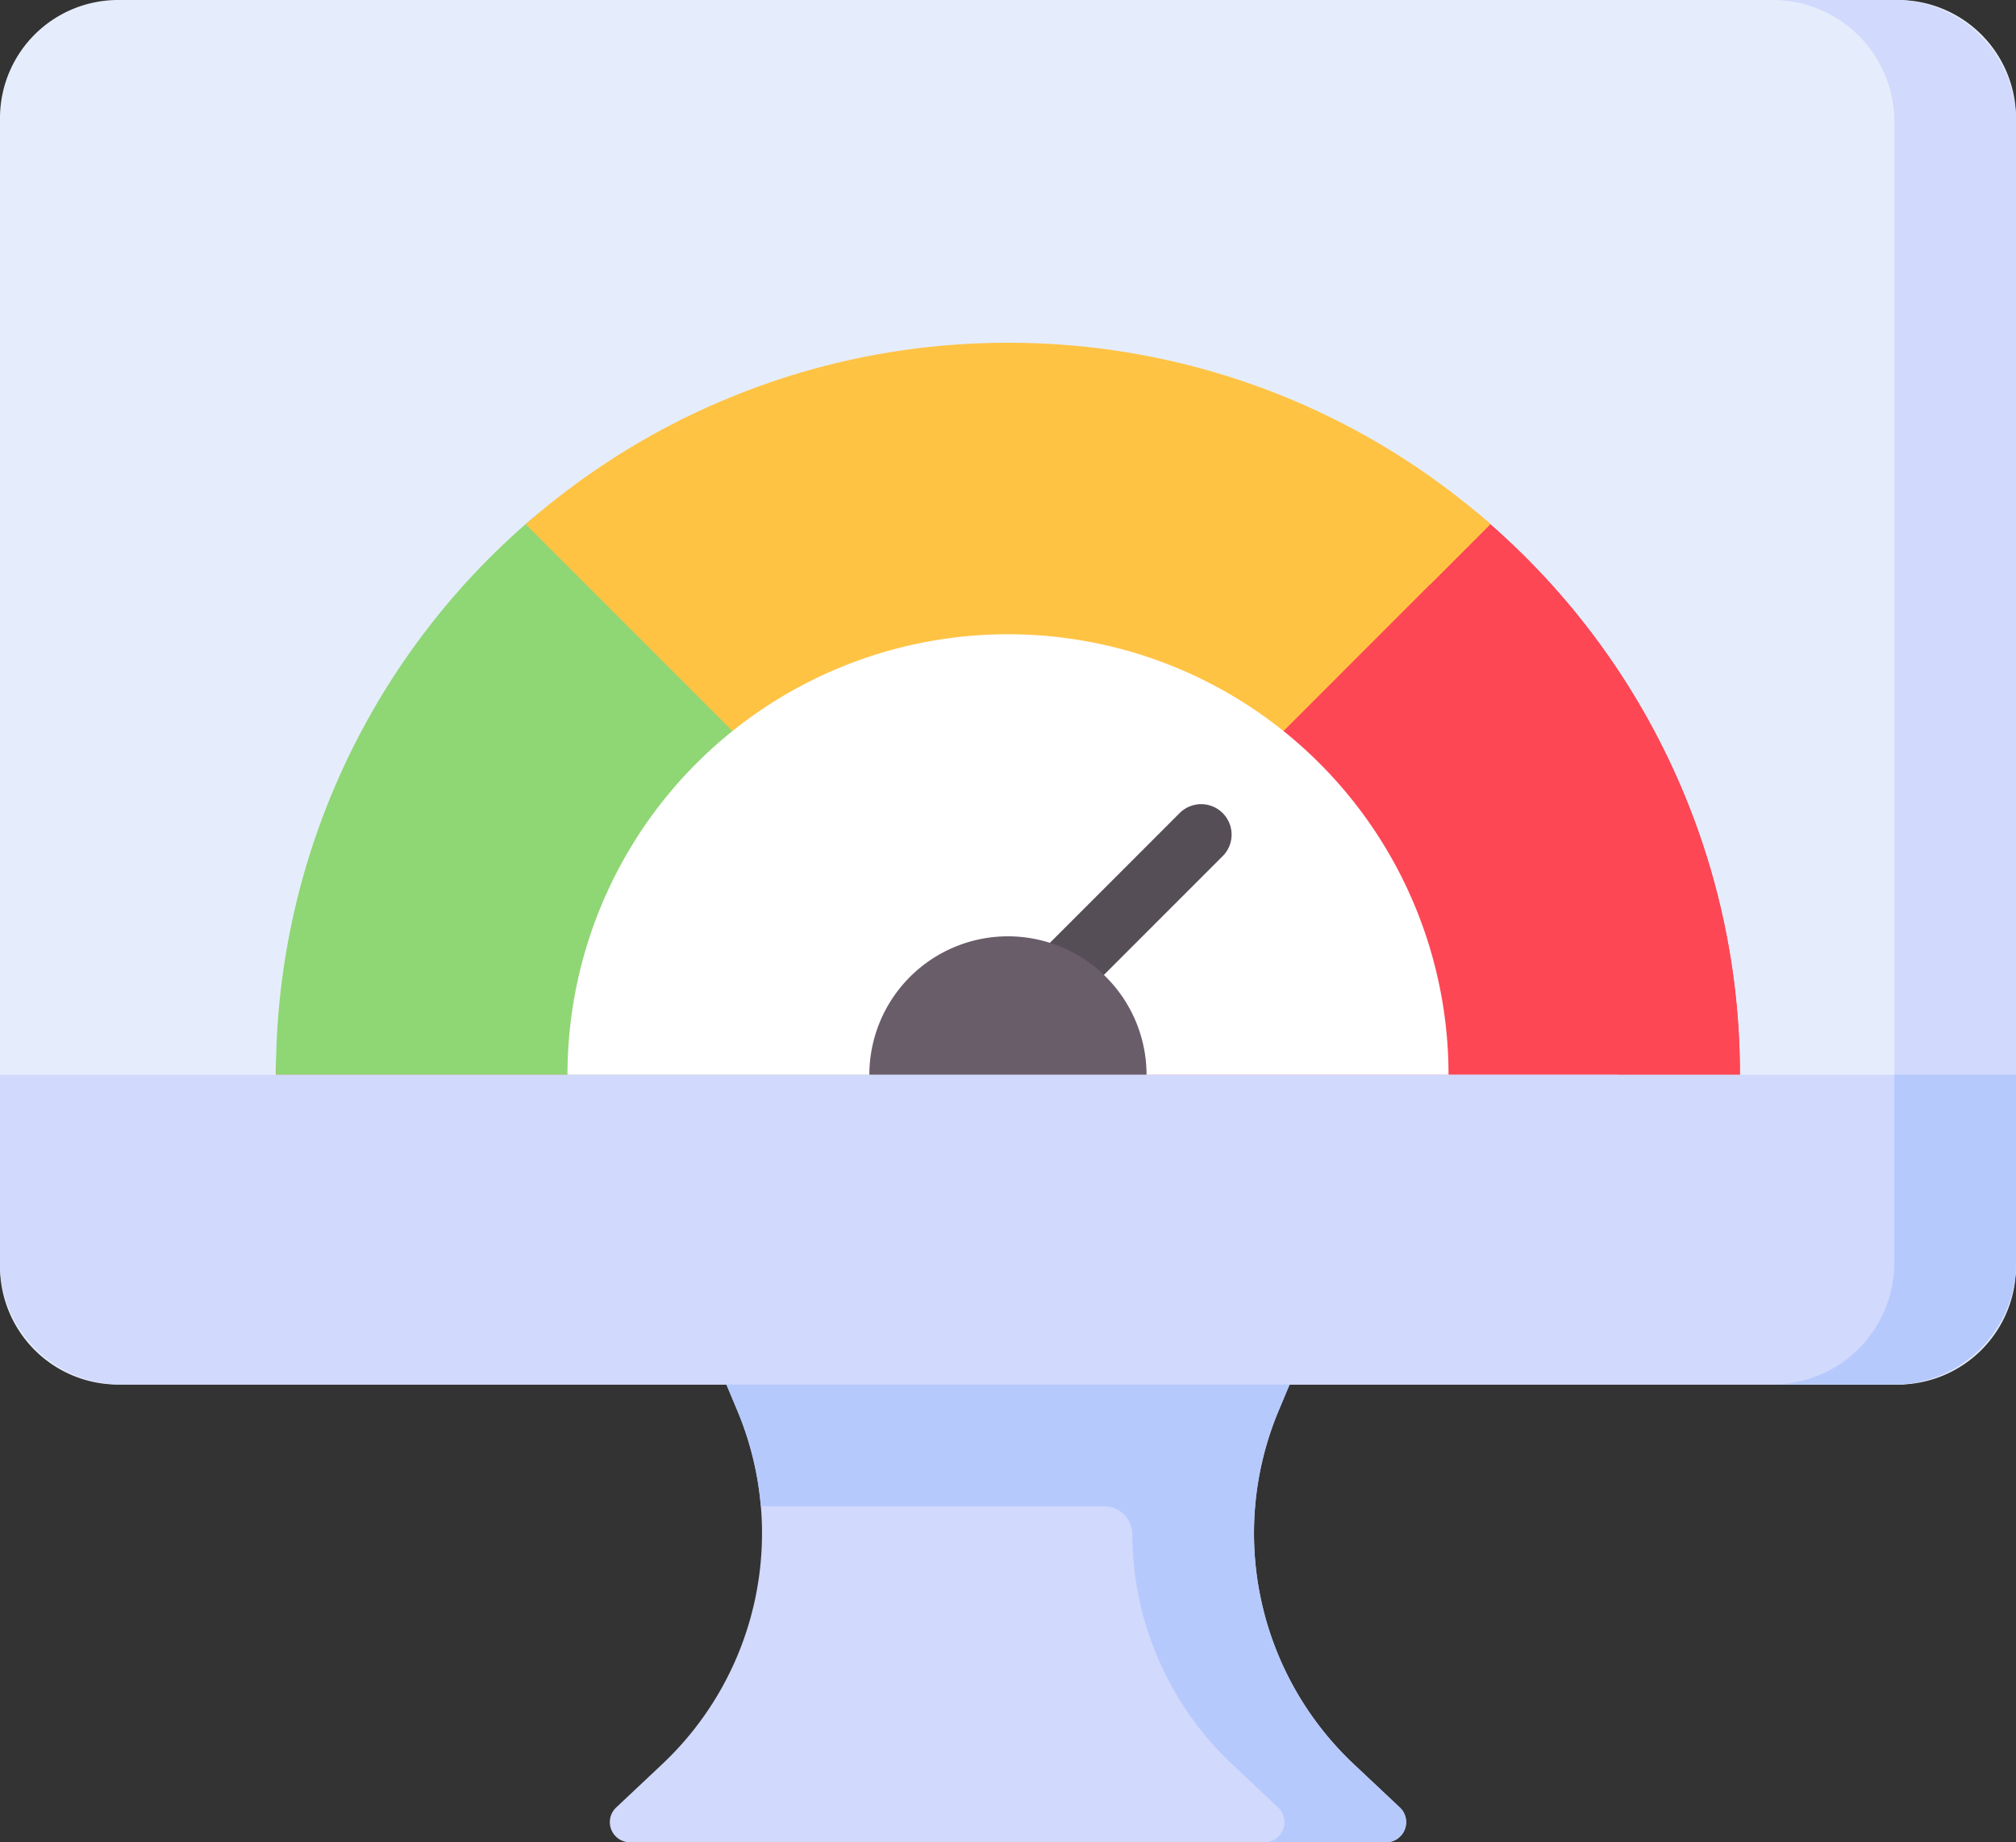 <svg xmlns="http://www.w3.org/2000/svg" width="80" height="73.1" viewBox="0 0 80 73.1">
  <rect x="0" y="0" width="80" height="73.1" fill="#333333" stroke="none"/>
  <g id="Group_163760" data-name="Group 163760" transform="translate(0 -6.9)">
    <path id="Path_234717" data-name="Path 234717" d="M75.313,99.095H4.688A4.687,4.687,0,0,1,0,94.407V48.845a4.687,4.687,0,0,1,4.688-4.687H75.313A4.687,4.687,0,0,1,80,48.845V94.407A4.687,4.687,0,0,1,75.313,99.095Z" transform="translate(0 -37.258)" fill="#e5edfc"/>
    <g id="Group_163747" data-name="Group 163747" transform="translate(22.759 6.9)">
      <path id="Path_234718" data-name="Path 234718" d="M177.887,117.258H147.912a.8.8,0,0,1-.551-1.391l1.815-1.707a12.581,12.581,0,0,0,2.981-14.037L150.71,96.68h24.379l-1.446,3.443a12.581,12.581,0,0,0,2.981,14.037l1.815,1.707a.8.8,0,0,1-.551,1.391Zm20.184-73.1h-4.829a4.829,4.829,0,0,1,4.829,4.829V94.266a4.829,4.829,0,0,1-4.829,4.829h4.829a4.829,4.829,0,0,0,4.829-4.829V48.987A4.829,4.829,0,0,0,198.071,44.158Z" transform="translate(-145.659 -44.158)" fill="#d1d9fc"/>
    </g>
    <path id="Path_234719" data-name="Path 234719" d="M70.1,172.322c0-3.263,2.4-5.96,3.411-8.741,3.97-10.889,13.183-18.071,25.962-18.071,7.331,0,13.7.481,18.811,4.962a28.978,28.978,0,0,1,9.908,21.85Z" transform="translate(-59.15 -122.774)" fill="#fd4755"/>
    <path id="Path_234720" data-name="Path 234720" d="M242.962,133.1c-.813,0-1.618-1.325-2.415-1.259a29.048,29.048,0,0,1,26.632,28.946h4.829a28.977,28.977,0,0,0-9.908-21.85C256.989,134.455,250.293,133.1,242.962,133.1Z" transform="translate(-202.962 -111.237)" fill="#fd4755"/>
    <path id="Path_234721" data-name="Path 234721" d="M99.15,178.767H70.1a28.977,28.977,0,0,1,9.906-21.849c5.111-4.481,11.484-3.72,18.816-3.72Z" transform="translate(-59.15 -129.219)" fill="#8fd674"/>
    <path id="Path_234722" data-name="Path 234722" d="M152.976,143.836c-4.711,0-9.486-1.113-13.421.878a29.108,29.108,0,0,0-6.046,4.086l8.207,8.207h21.865l8.205-8.208C166.676,144.318,160.308,143.836,152.976,143.836Z" transform="translate(-112.649 -121.1)" fill="#ffc344"/>
    <path id="Path_234723" data-name="Path 234723" d="M185.3,131.208a28.913,28.913,0,0,0-13.092,3.114c1.886,2.2.388.62.388.62s2.379-1.9,14.289-1.375a20.836,20.836,0,0,1,10.758,3.263,29.2,29.2,0,0,1,4.4,3.973l2.4-2.4A28.934,28.934,0,0,0,185.3,131.208Z" transform="translate(-145.298 -110.707)" fill="#ffc344"/>
    <path id="Path_234724" data-name="Path 234724" d="M144.12,222.705a17.481,17.481,0,0,1,34.962,0Z" transform="translate(-121.601 -173.158)" fill="#fff"/>
    <path id="Path_234725" data-name="Path 234725" d="M255.134,257.571a1.207,1.207,0,0,1-.854-2.061l6.781-6.781a1.207,1.207,0,0,1,1.708,1.708l-6.781,6.781a1.2,1.2,0,0,1-.854.354Z" transform="translate(-214.25 -209.567)" fill="#564e57"/>
    <path id="Path_234726" data-name="Path 234726" d="M220.79,287.4a5.5,5.5,0,0,1,11,0Z" transform="translate(-186.292 -237.848)" fill="#695d69"/>
    <path id="Path_234730" data-name="Path 234730" d="M200.337,400.879h4.829a.8.8,0,0,0,.551-1.391l-1.815-1.707a12.58,12.58,0,0,1-2.981-14.037l1.446-3.443H177.989l1.446,3.443a12.562,12.562,0,0,1,.935,3.8h13.615a1.122,1.122,0,0,1,1.126,1.112,12.576,12.576,0,0,0,3.962,9.125l1.815,1.707A.8.8,0,0,1,200.337,400.879Z" transform="translate(-150.178 -320.879)" fill="#b6c9fd"/>
    <path id="Path_234731" data-name="Path 234731" d="M4.829,329.394H75.171A4.829,4.829,0,0,0,80,324.565V317.1H0v7.46A4.829,4.829,0,0,0,4.829,329.394Z" transform="translate(0 -267.557)" fill="#d1d9fc"/>
    <path id="Path_234732" data-name="Path 234732" d="M455.019,317.1v7.46a4.829,4.829,0,0,1-4.829,4.829h4.829a4.829,4.829,0,0,0,4.829-4.829V317.1Z" transform="translate(-379.848 -267.557)" fill="#b6c9fd"/>
  </g>
</svg>
